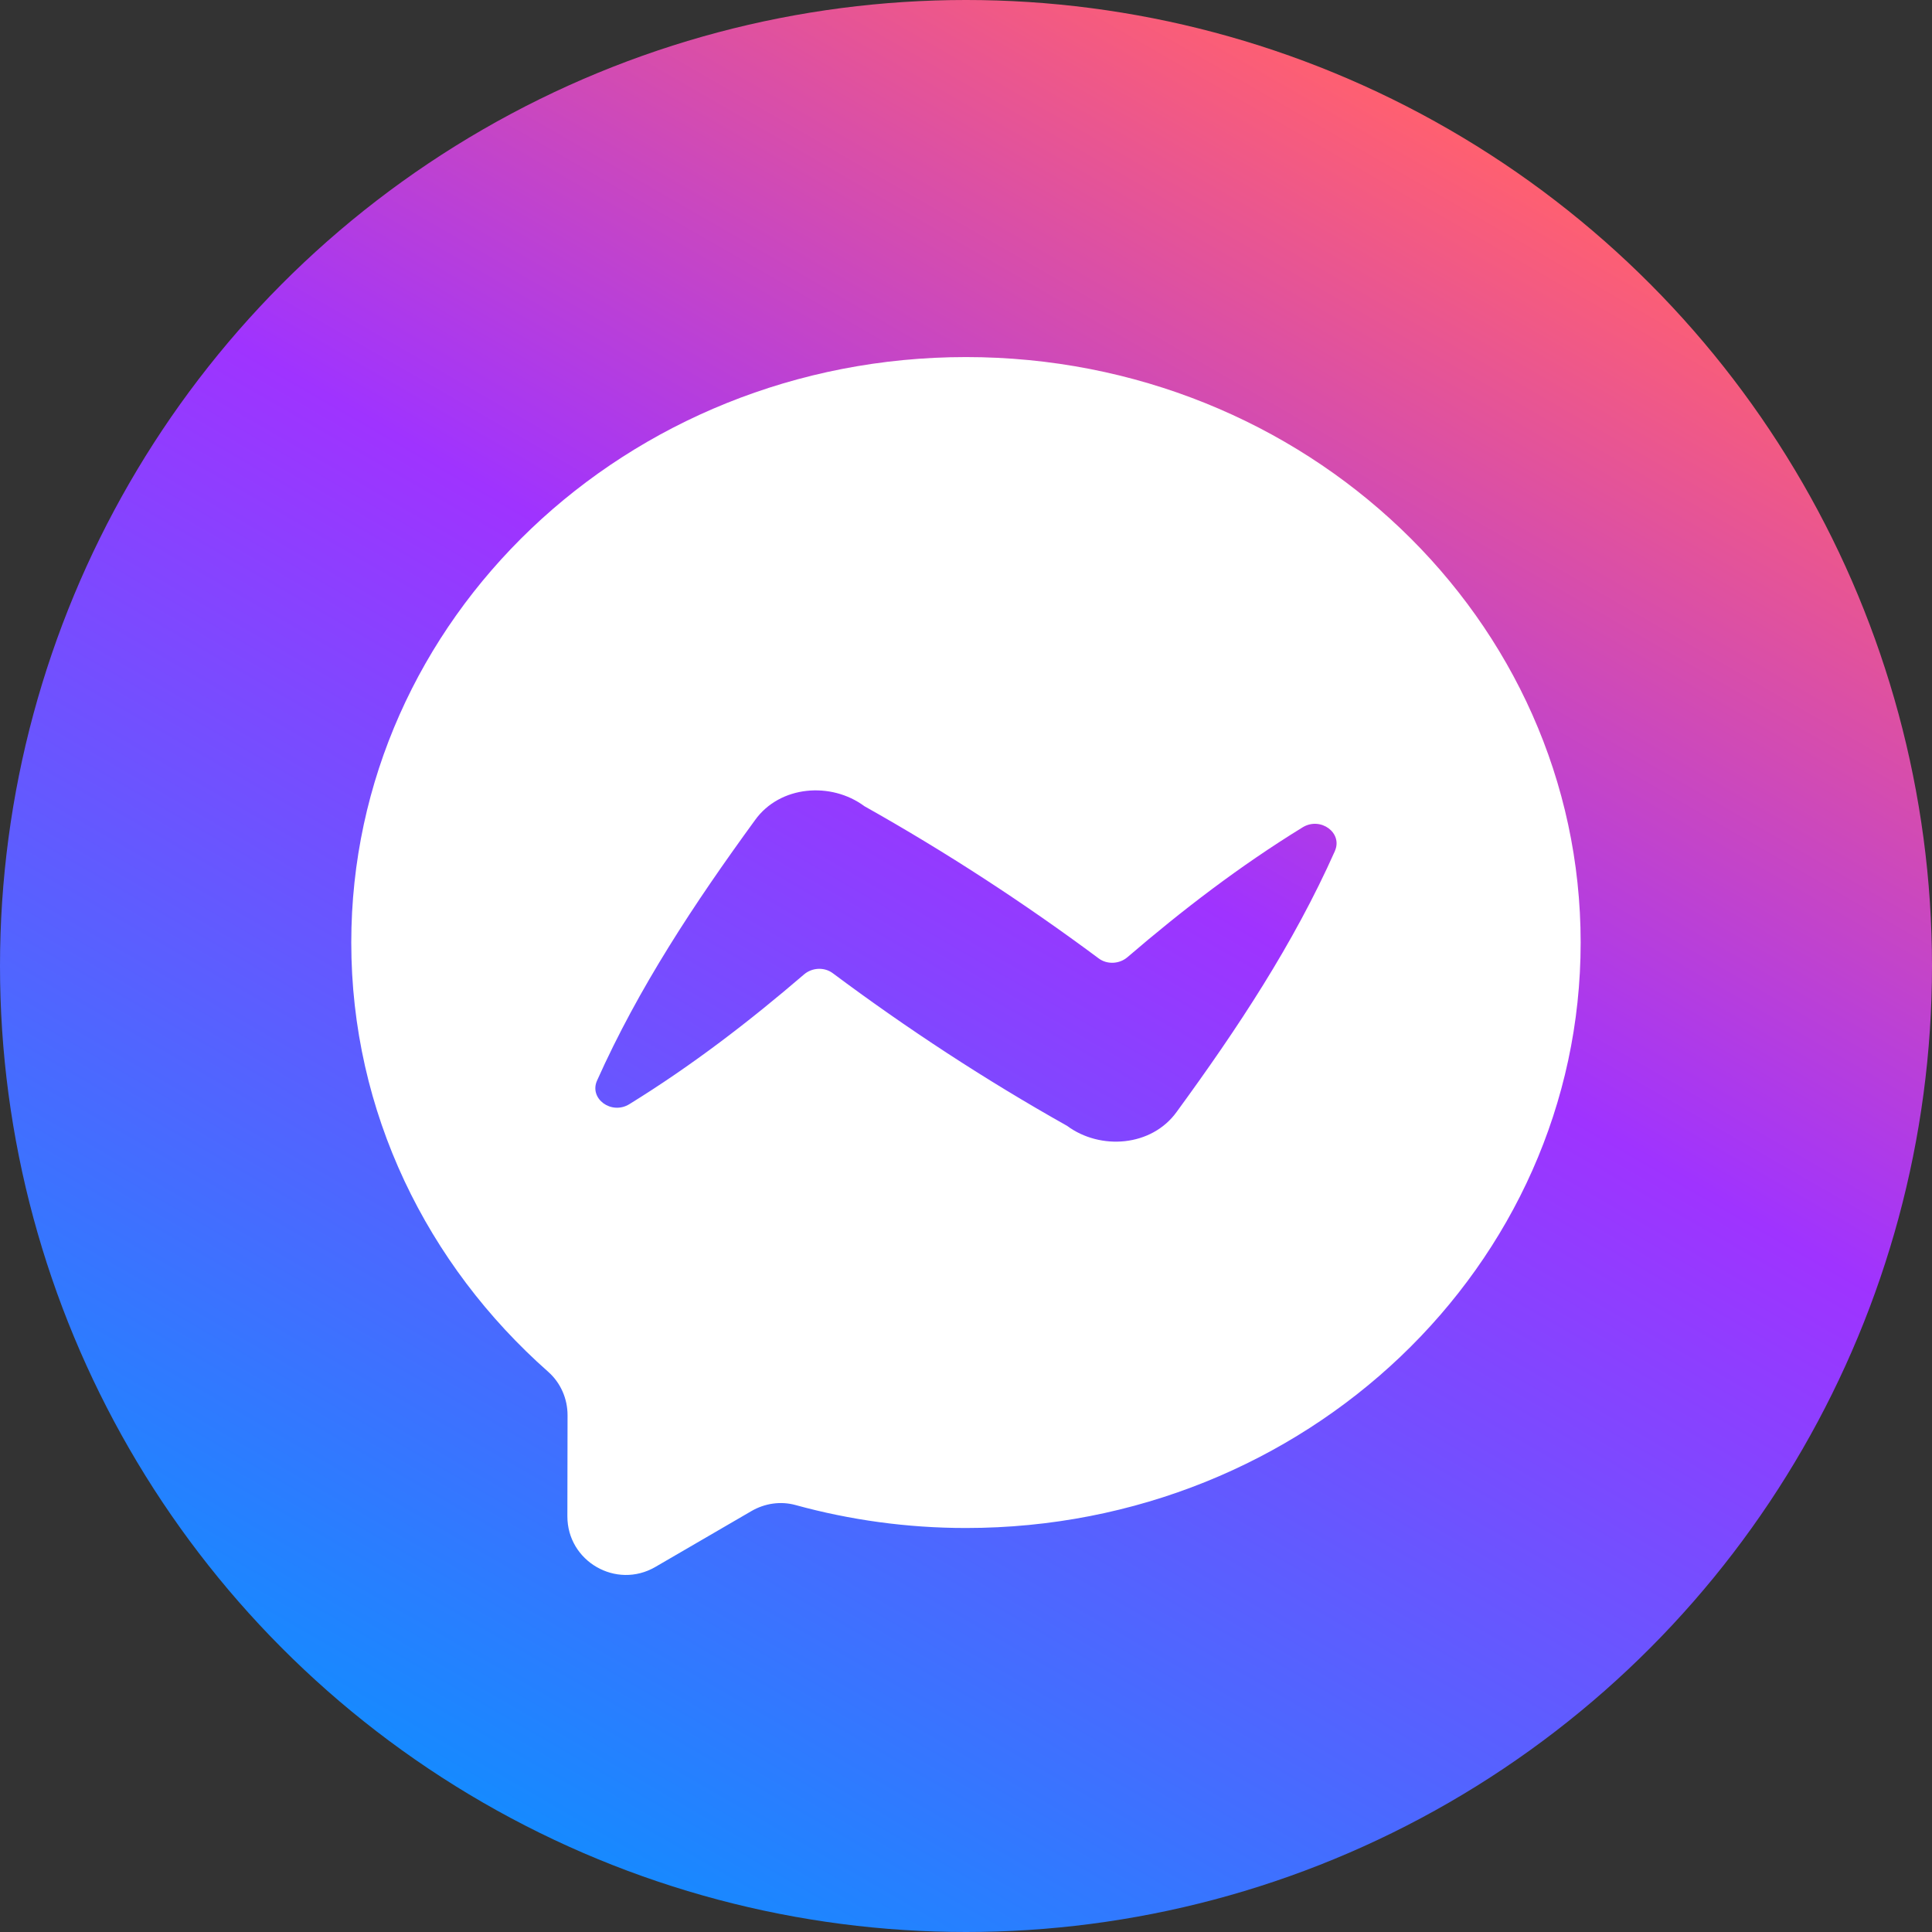 <?xml version="1.0" encoding="UTF-8"?>
<svg id="Layer_2" data-name="Layer 2" xmlns="http://www.w3.org/2000/svg" xmlns:xlink="http://www.w3.org/1999/xlink" viewBox="0 0 550 550">
  <rect x="0" y="0" width="550" height="550" fill="#333333" stroke="none"/>
  <defs>
    <style>
      .cls-1 {
        fill: url(#linear-gradient);
      }

      .cls-1, .cls-2 {
        stroke-width: 0px;
      }

      .cls-2 {
        fill: #fff;
      }
    </style>
    <linearGradient id="linear-gradient" x1="137.48" y1="513.2" x2="412.52" y2="36.8" gradientUnits="userSpaceOnUse">
      <stop offset="0" stop-color="#168aff"/>
      <stop offset=".59" stop-color="#9f33ff"/>
      <stop offset="1" stop-color="#ff6070"/>
    </linearGradient>
  </defs>
  <g id="Layer_1-2" data-name="Layer 1">
    <g id="Messenger_Circle_Logo" data-name="Messenger Circle Logo">
      <circle class="cls-1" cx="275" cy="275" r="275"/>
      <path class="cls-2" d="M275,101.65c-96.65,0-175,74.62-175,166.67,0,48.3,21.6,91.76,56.06,122.2,3.54,3.13,5.52,7.66,5.51,12.39l-.05,28.73c-.02,12.86,13.92,20.9,25.04,14.44l27.36-15.91c3.8-2.21,8.33-2.88,12.57-1.71,15.4,4.23,31.66,6.53,48.49,6.53,96.65,0,175-74.62,175-166.67s-78.35-166.67-175-166.67ZM380.03,242.25c-11.79,26.45-27.63,50.42-45.05,74.27-7.12,9.91-21.72,11.01-31.23,3.97-23.32-13.1-45.54-27.67-66.69-43.45-2.38-1.78-5.87-1.62-8.17.36-15.58,13.38-31.82,25.88-49.72,36.93-5.1,3.15-11.52-1.55-9.2-6.72,11.81-26.39,27.61-50.32,44.97-74.14,7.09-9.89,21.67-10.99,31.14-3.96,23.31,13.09,45.55,27.6,66.71,43.34,2.38,1.77,5.86,1.62,8.17-.36,15.61-13.4,31.9-25.91,49.86-36.96,5.09-3.13,11.5,1.55,9.19,6.73Z"/>
    </g>
  </g>
</svg>